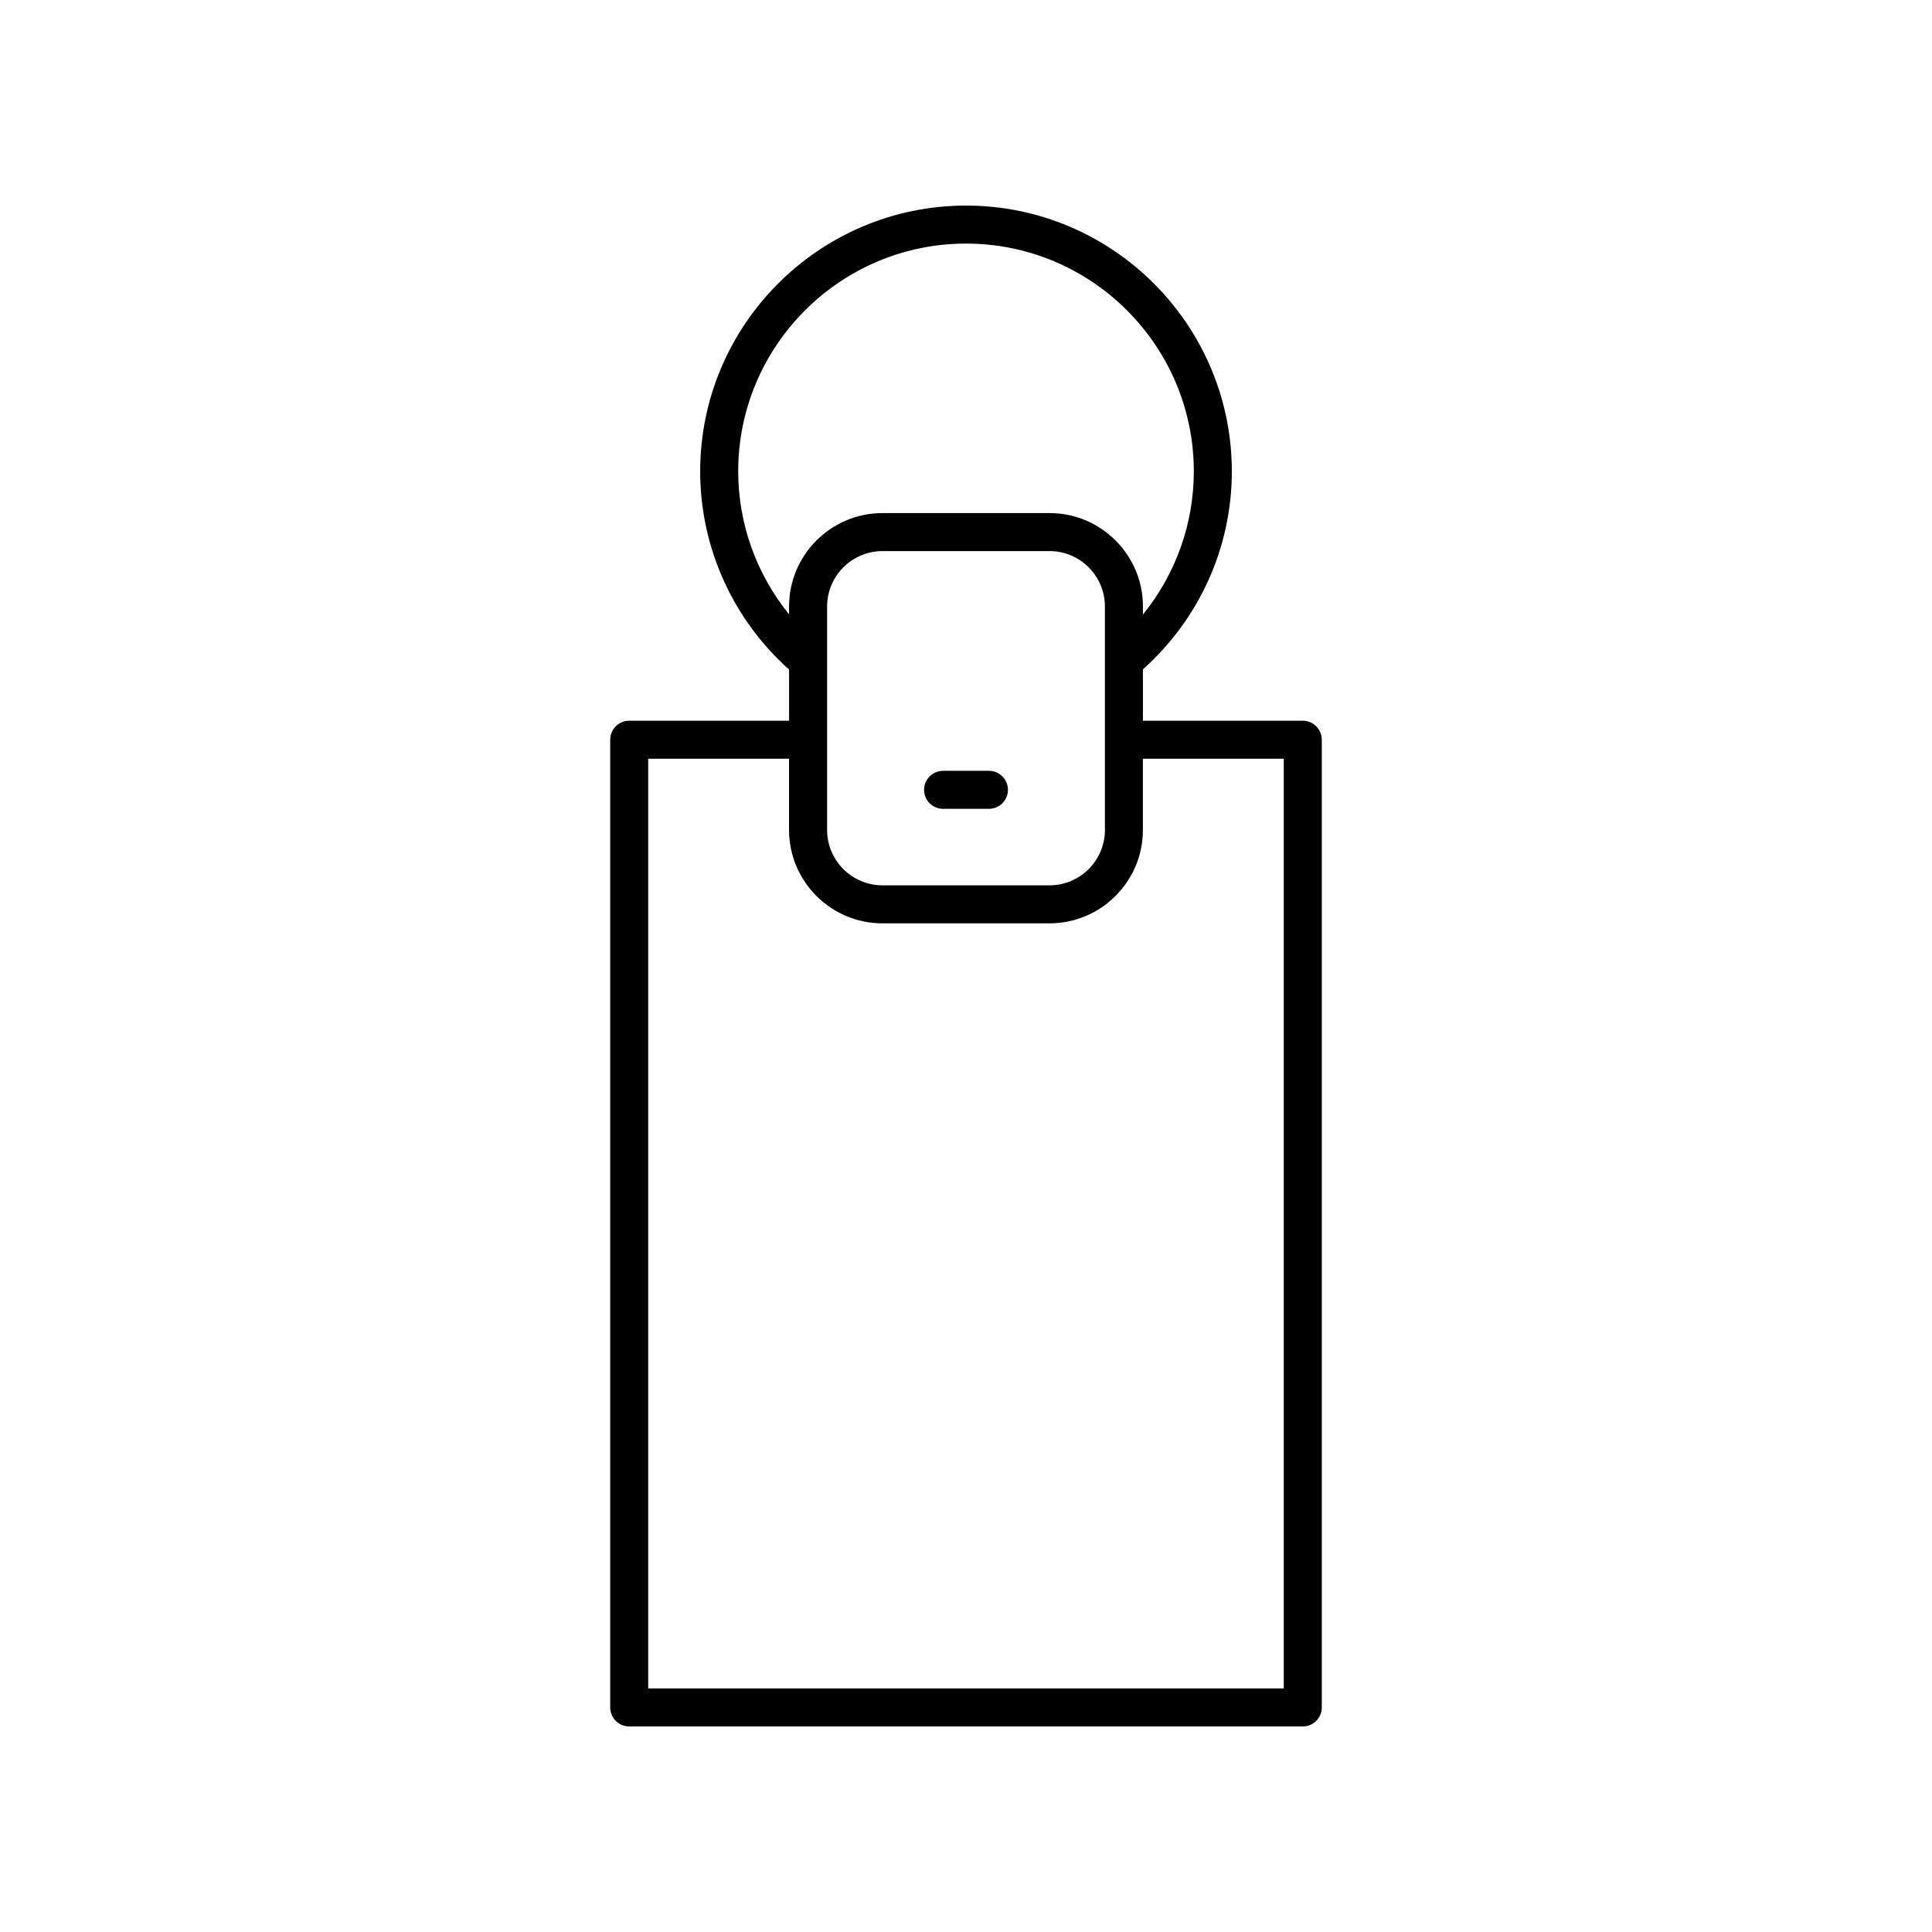 <?xml version="1.0" encoding="UTF-8"?>
<!-- Uploaded to: SVG Repo, www.svgrepo.com, Generator: SVG Repo Mixer Tools -->
<svg fill="#000000" width="800px" height="800px" version="1.1" viewBox="144 144 512 512" xmlns="http://www.w3.org/2000/svg">
 <g>
  <path d="m310.75 335c-2.781 0-5.039 2.254-5.039 5.039v256.45c0 2.781 2.254 5.039 5.039 5.039h178.5c2.781 0 5.039-2.254 5.039-5.039v-256.45c0-2.781-2.254-5.039-5.039-5.039h-42.363v-13.621c14.961-13.379 23.559-32.316 23.559-52.453 0-38.844-31.602-70.445-70.445-70.445s-70.445 31.605-70.445 70.445c0 20.086 8.598 39.145 23.559 52.512v13.559zm173.46 10.074v246.38h-168.43v-246.38h37.324v18.871c0 13.648 11.102 24.75 24.75 24.75h44.273c13.648 0 24.75-11.102 24.75-24.75v-18.871zm-121.02 18.871v-59.223c0-8.09 6.582-14.676 14.676-14.676h44.273c8.09 0 14.676 6.582 14.676 14.676v59.223c0 8.09-6.582 14.676-14.676 14.676h-44.277c-8.09 0-14.672-6.586-14.672-14.676zm-23.559-95.02c0-33.289 27.082-60.371 60.371-60.371s60.371 27.082 60.371 60.371c0 13.977-4.848 27.281-13.484 37.938v-2.141c0-13.648-11.102-24.75-24.75-24.75h-44.277c-13.648 0-24.75 11.102-24.75 24.75v2.102c-8.617-10.66-13.48-23.977-13.48-37.898z"/>
  <path d="m393.93 358.35h12.148c2.781 0 5.039-2.254 5.039-5.039 0-2.781-2.254-5.039-5.039-5.039h-12.148c-2.781 0-5.039 2.254-5.039 5.039s2.254 5.039 5.039 5.039z"/>
 </g>
</svg>